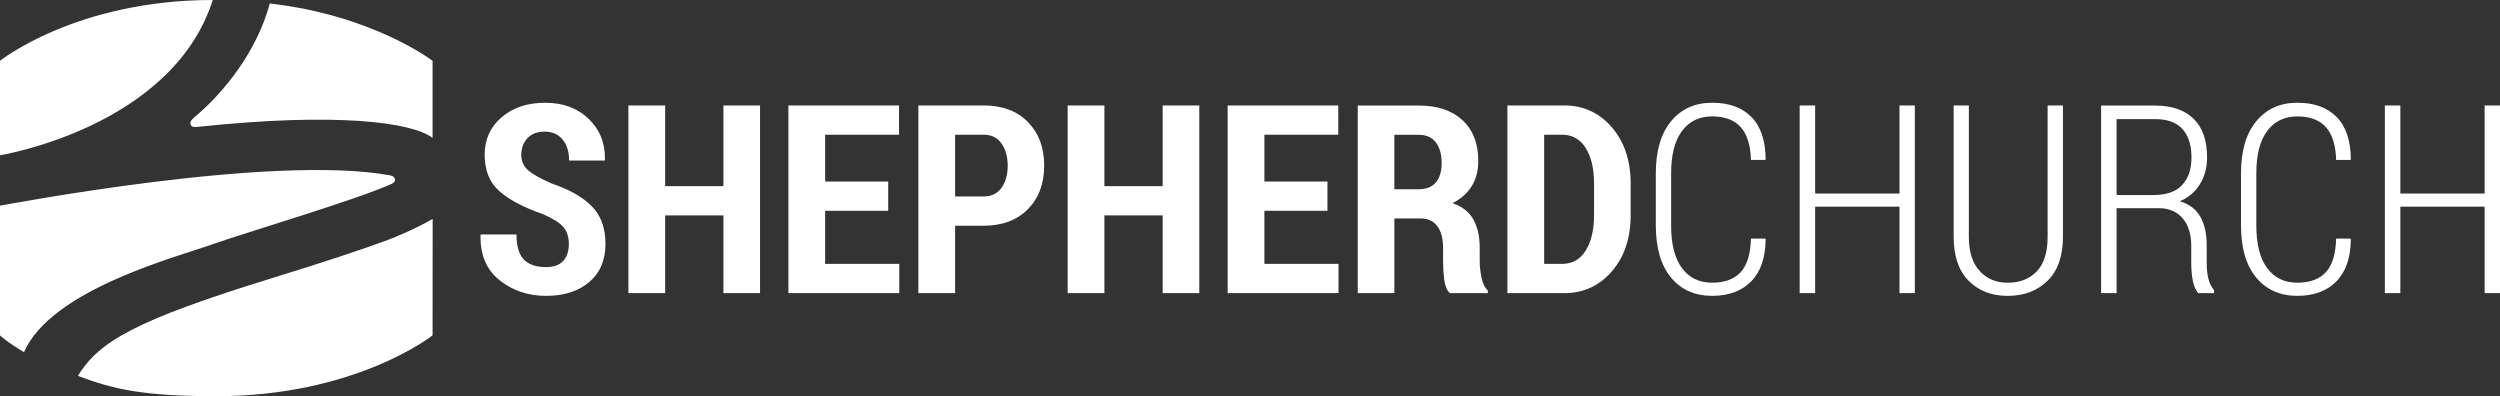 <?xml version="1.0" encoding="utf-8"?>
<!-- Generator: Adobe Illustrator 16.0.4, SVG Export Plug-In . SVG Version: 6.00 Build 0)  -->
<!DOCTYPE svg PUBLIC "-//W3C//DTD SVG 1.1//EN" "http://www.w3.org/Graphics/SVG/1.1/DTD/svg11.dtd">
<svg version="1.1" id="Layer_1" xmlns="http://www.w3.org/2000/svg" xmlns:xlink="http://www.w3.org/1999/xlink" x="0px" y="0px"
	 width="191.743px" height="30.388px" viewBox="0 0 191.743 30.388" enable-background="new 0 0 191.743 30.388"
	 xml:space="preserve">
<rect x="0" y="0" width="191.743" height="30.388" fill="#333333" stroke="none"/>
<path fill="#FFFFFF" d="M75.44,8.087h-5.004v14.397h2.818v-5.172h2.186c1.43,0,2.562-0.423,3.396-1.269
	c0.833-0.847,1.25-1.961,1.25-3.344c0-1.377-0.415-2.49-1.246-3.339C78.01,8.512,76.876,8.087,75.44,8.087 M76.814,14.404
	c-0.317,0.442-0.775,0.664-1.374,0.664h-2.186v-4.736h2.186c0.605,0,1.066,0.226,1.378,0.679c0.313,0.452,0.47,1.022,0.47,1.709
	C77.288,13.4,77.129,13.962,76.814,14.404 M89.173,14.277h-4.469v-6.19h-2.818v14.397h2.818v-5.963h4.469v5.963h2.809V8.087h-2.809
	V14.277z M96.976,16.166h4.836v-2.245h-4.836v-3.589h5.666V8.087h-8.485v14.397h8.504V20.24h-5.686V16.166z M42.324,14.079
	c-0.864-0.375-1.47-0.717-1.82-1.023c-0.349-0.307-0.524-0.697-0.524-1.172c0-0.514,0.157-0.94,0.47-1.28
	c0.313-0.339,0.75-0.509,1.31-0.509c0.6,0,1.065,0.204,1.394,0.612c0.33,0.409,0.495,0.943,0.495,1.603h2.729l0.02-0.06
	c0.026-1.259-0.389-2.302-1.247-3.13c-0.857-0.827-1.97-1.239-3.341-1.239c-1.352,0-2.463,0.369-3.333,1.111
	c-0.87,0.741-1.305,1.702-1.305,2.882c0,1.193,0.374,2.121,1.122,2.783c0.748,0.663,1.871,1.255,3.367,1.775
	c0.732,0.316,1.242,0.638,1.532,0.964c0.291,0.327,0.436,0.77,0.436,1.33c0,0.541-0.144,0.969-0.43,1.285
	c-0.287,0.316-0.727,0.475-1.32,0.475c-0.758,0-1.325-0.194-1.701-0.583s-0.564-1.028-0.564-1.918h-2.738l-0.02,0.059
	c-0.033,1.497,0.453,2.646,1.458,3.446s2.193,1.202,3.565,1.202c1.377,0,2.482-0.353,3.312-1.059
	c0.831-0.705,1.247-1.681,1.247-2.927c0-1.206-0.345-2.164-1.035-2.872C44.715,15.126,43.688,14.541,42.324,14.079 M63.287,16.166
	h4.836v-2.245h-4.836v-3.589h5.666V8.087h-8.484v14.397h8.504V20.24h-5.686V16.166z M55.485,14.277h-4.469v-6.19h-2.819v14.397
	h2.819v-5.963h4.469v5.963h2.808V8.087h-2.808V14.277z M169.248,20.167v-1.355c0-0.865-0.16-1.588-0.479-2.169
	c-0.32-0.581-0.846-0.983-1.578-1.208c0.666-0.283,1.181-0.723,1.543-1.318s0.543-1.275,0.543-2.039
	c0-1.297-0.342-2.285-1.027-2.963c-0.686-0.679-1.674-1.018-2.967-1.018h-4.133v14.388h1.187v-6.517h3.243
	c0.771,0,1.378,0.258,1.82,0.773c0.441,0.517,0.662,1.21,0.662,2.083v1.319c0,0.476,0.037,0.926,0.113,1.349
	c0.076,0.424,0.217,0.754,0.42,0.992h1.217v-0.238c-0.205-0.224-0.35-0.515-0.435-0.871
	C169.291,21.02,169.248,20.616,169.248,20.167 M165.144,14.959h-2.808V9.135h2.946c0.943,0,1.646,0.254,2.106,0.762
	c0.462,0.508,0.692,1.234,0.692,2.176c0,0.89-0.236,1.593-0.707,2.111C166.903,14.7,166.16,14.959,165.144,14.959 M129.003,10.047
	c0.555-0.746,1.325-1.119,2.314-1.119c0.961,0,1.69,0.271,2.185,0.815c0.495,0.544,0.758,1.388,0.792,2.526h1.096l0.03-0.06
	c-0.013-1.437-0.378-2.518-1.097-3.243c-0.719-0.725-1.721-1.086-3.006-1.086c-1.318,0-2.369,0.472-3.15,1.418
	c-0.781,0.945-1.171,2.279-1.171,4v3.984c0,1.733,0.389,3.068,1.167,4.005c0.777,0.936,1.828,1.404,3.154,1.404
	c1.271,0,2.271-0.371,2.996-1.112c0.725-0.742,1.094-1.814,1.106-3.219l-0.03-0.06h-1.096c-0.034,1.187-0.297,2.047-0.792,2.581
	c-0.494,0.533-1.224,0.801-2.185,0.801c-0.989,0-1.76-0.373-2.314-1.119s-0.831-1.836-0.831-3.269v-4.021
	C128.172,11.869,128.448,10.793,129.003,10.047 M145.685,14.841h-6.468V8.087h-1.187v14.397h1.187V15.85h6.468v6.635h1.176V8.087
	h-1.176V14.841z M157.046,18.178c0,1.182-0.279,2.062-0.835,2.64c-0.558,0.577-1.301,0.866-2.229,0.866
	c-0.885,0-1.602-0.302-2.151-0.906c-0.552-0.604-0.826-1.471-0.826-2.6V8.087h-1.166v10.076c0,1.47,0.382,2.594,1.146,3.367
	c0.766,0.774,1.765,1.162,2.998,1.162c1.258,0,2.279-0.388,3.064-1.162c0.784-0.773,1.176-1.897,1.176-3.367V8.087h-1.176V18.178z
	 M190.565,8.087v6.754h-6.465V8.087h-1.188v14.397h1.188V15.85h6.465v6.635h1.178V8.087H190.565z M113.489,20.022v-1.019
	c0-0.87-0.163-1.596-0.489-2.176c-0.327-0.58-0.86-0.995-1.599-1.246c0.646-0.323,1.138-0.757,1.475-1.3
	c0.336-0.544,0.504-1.191,0.504-1.942c0-1.332-0.402-2.372-1.211-3.121c-0.809-0.748-1.92-1.122-3.338-1.122h-4.696v14.388h2.808
	v-5.726h2.037c0.549,0,0.969,0.198,1.262,0.594s0.438,0.952,0.438,1.671v0.979c0,0.495,0.03,0.979,0.089,1.454
	c0.062,0.475,0.205,0.817,0.436,1.028h2.906v-0.208c-0.229-0.204-0.391-0.532-0.483-0.983
	C113.536,20.841,113.489,20.418,113.489,20.022 M110.127,13.99c-0.297,0.35-0.731,0.524-1.306,0.524h-1.879v-4.173h1.889
	c0.566,0,0.999,0.194,1.296,0.583c0.296,0.389,0.444,0.913,0.444,1.572C110.571,13.144,110.423,13.641,110.127,13.99 M119.965,8.087
	h-4.351v14.397h4.351c1.476,0,2.696-0.557,3.659-1.671c0.962-1.114,1.443-2.551,1.443-4.312v-2.423c0-1.76-0.481-3.198-1.443-4.315
	C122.661,8.646,121.44,8.087,119.965,8.087 M122.259,16.498c0,1.129-0.213,2.034-0.638,2.718c-0.425,0.683-1.03,1.024-1.813,1.024
	h-1.375v-9.908h1.375c0.783,0,1.389,0.34,1.813,1.02c0.425,0.679,0.638,1.58,0.638,2.701V16.498z M173.885,10.047
	c0.556-0.746,1.325-1.119,2.315-1.119c0.962,0,1.689,0.271,2.185,0.815c0.494,0.544,0.759,1.388,0.79,2.526h1.098l0.03-0.06
	c-0.013-1.437-0.379-2.518-1.097-3.243c-0.719-0.725-1.721-1.086-3.006-1.086c-1.319,0-2.369,0.472-3.15,1.418
	c-0.781,0.945-1.172,2.279-1.172,4v3.984c0,1.733,0.389,3.068,1.166,4.005c0.779,0.936,1.831,1.404,3.156,1.404
	c1.271,0,2.27-0.371,2.996-1.112c0.725-0.742,1.094-1.814,1.106-3.219l-0.03-0.06h-1.098c-0.031,1.187-0.296,2.047-0.79,2.581
	c-0.495,0.533-1.223,0.801-2.185,0.801c-0.99,0-1.76-0.373-2.315-1.119c-0.553-0.746-0.83-1.836-0.83-3.269v-4.021
	C173.055,11.869,173.332,10.793,173.885,10.047 M16.32,0C5.835-0.001,0,4.664,0,4.664v7.244C0,11.908,13.196,9.781,16.32,0
	 M14.899,9.002l0.008-0.001c0,0-0.403,0.286-0.286,0.565c0.063,0.148,0.228,0.181,0.368,0.18c0.072-0.008,0.142-0.015,0.214-0.022
	c0.003,0,0.01-0.002,0.01-0.002l-0.002,0.002c10.556-1.116,16.359-0.366,17.966,0.85V4.664c0,0-4.556-3.498-12.487-4.396
	C19.718,3.929,17.165,7.12,14.899,9.002 M20.865,21.331c-10.449,3.226-13.251,4.837-14.89,7.493
	c2.768,1.065,5.164,1.563,10.613,1.563c10.699,0,16.589-4.665,16.589-4.665l0.006-8.933c-1.148,0.68-2.968,1.466-3.665,1.699
	C27.584,19.198,24.811,20.113,20.865,21.331 M30.023,14.11l-0.001-0.003c0,0,0.328-0.126,0.274-0.365
	c-0.041-0.186-0.224-0.258-0.339-0.285C20.861,11.77,0.326,15.736,0,15.773v9.949c0,0,0.589,0.557,1.84,1.286
	c2.114-4.826,11.731-7.293,14.553-8.304C18.602,17.913,27.347,15.326,30.023,14.11"/>
<g>
</g>
<g>
</g>
<g>
</g>
<g>
</g>
<g>
</g>
<g>
</g>
</svg>
